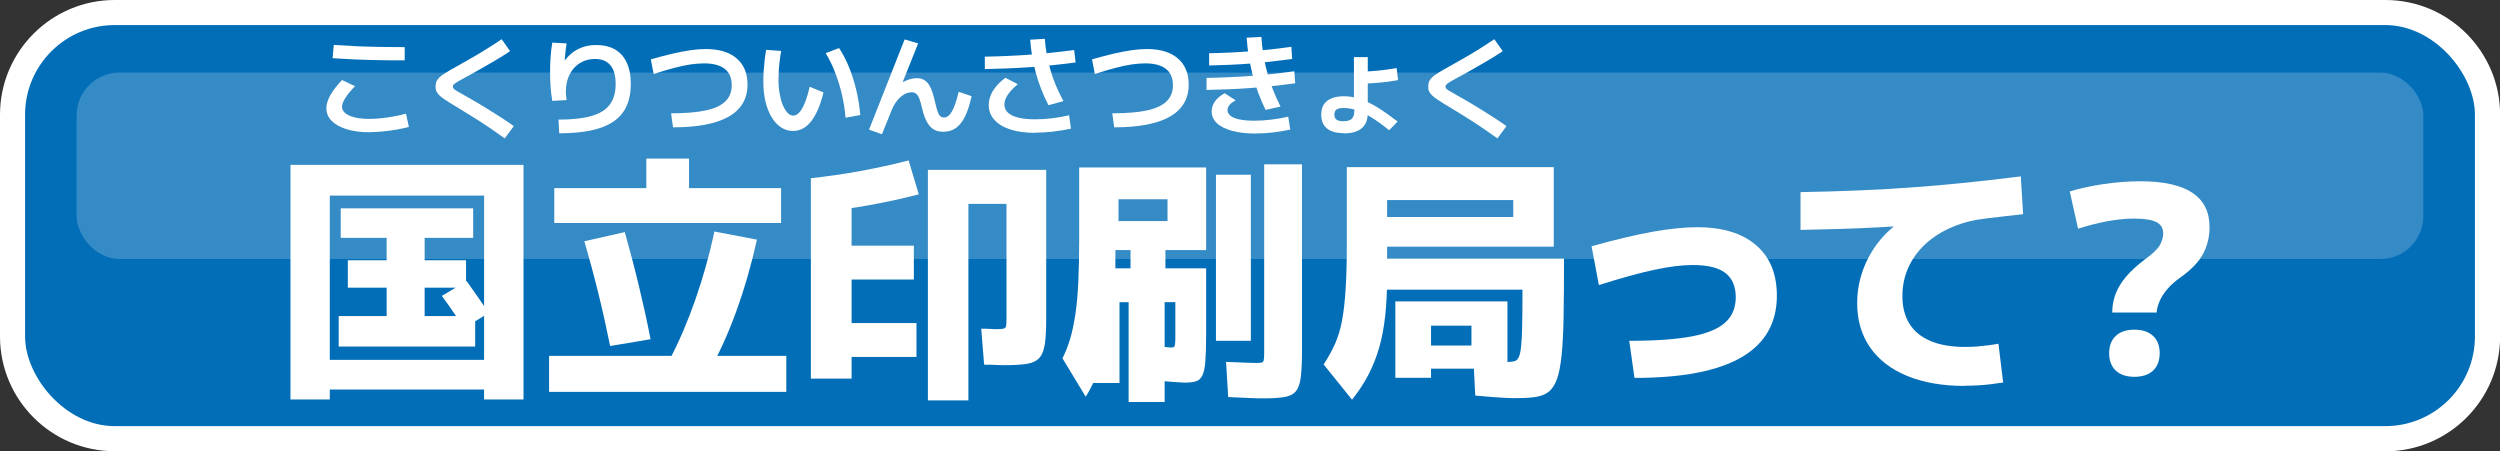 <?xml version="1.0" encoding="UTF-8"?>
<svg id="_レイヤー_2" data-name="レイヤー 2" xmlns="http://www.w3.org/2000/svg" viewBox="0 0 249.33 45">
  <rect x="0" y="0" width="249.33" height="45" fill="#333333" stroke="none"/>
  <defs>
    <style>
      .cls-1 {
        fill: #036eb8;
      }

      .cls-1, .cls-2, .cls-3 {
        stroke-width: 0px;
      }

      .cls-2, .cls-3 {
        fill: #fff;
      }

      .cls-3 {
        opacity: .2;
      }
    </style>
  </defs>
  <g id="Top-base-01">
    <g>
      <path class="cls-2" d="M237.89,45H11.44c-6.31,0-11.44-5.13-11.44-11.44V11.44C0,5.13,5.13,0,11.44,0h226.46c6.31,0,11.44,5.13,11.44,11.44v22.13c0,6.31-5.13,11.44-11.44,11.44ZM11.44,5c-3.55,0-6.44,2.89-6.44,6.44v22.13c0,3.55,2.89,6.44,6.44,6.44h226.46c3.55,0,6.44-2.89,6.44-6.44V11.44c0-3.55-2.89-6.44-6.44-6.44H11.44Z"/>
      <rect class="cls-1" x="2.5" y="2.5" width="244.33" height="40" rx="8.94" ry="8.94"/>
      <rect class="cls-3" x="7.64" y="7.24" width="234.04" height="18.59" rx="4.27" ry="4.27"/>
      <g>
        <path class="cls-2" d="M28.97,39.84v-23.4h23.24v23.4h-3.93v-.99h-15.39v-2.96h15.39v-16.38h-15.39v20.33h-3.93ZM33.78,34.56v-3.04h4.78v-2.83h-3.87v-2.73h3.87v-2.24h-4.58v-2.94h13.21v2.94h-4.84v2.24h4.13v2.73h-4.13v2.83h5.04v3.04h-13.62ZM46.26,32.74c-.33-.54-.67-1.07-1.03-1.59-.36-.52-.74-1.07-1.16-1.64l2.47-1.48c.38.55.76,1.09,1.13,1.61.37.52.72,1.05,1.05,1.59l-2.47,1.51Z"/>
        <path class="cls-2" d="M54.76,39.08v-3.59h23.66v3.59h-23.66ZM55.28,22.24v-3.48h9.18v-2.94h4.26v2.94h9.18v3.48h-22.62ZM60.85,34.51c-.35-1.73-.74-3.49-1.18-5.28s-.91-3.51-1.39-5.17l4.03-.91c.48,1.7.95,3.46,1.39,5.29.44,1.83.84,3.63,1.18,5.39l-4.03.68ZM70.57,37.29l-3.77-1.46c.94-1.79,1.79-3.77,2.55-5.95.76-2.18,1.4-4.45,1.9-6.79l4.24.81c-.54,2.44-1.22,4.82-2.05,7.12s-1.79,4.39-2.86,6.27Z"/>
        <path class="cls-2" d="M81.86,21.15l-.99-3.38c1.54-.16,3.15-.39,4.81-.69,1.66-.3,3.31-.66,4.94-1.08l1.01,3.38c-1.61.42-3.25.78-4.93,1.08-1.67.3-3.29.53-4.85.69ZM80.87,37.76v-19.99h4.06v6.73h6.21v3.38h-6.21v4.34h6.47v3.38h-6.47v2.16h-4.06ZM92.54,39.92v-22.98h11.8v14.74c0,1.09-.04,1.96-.13,2.59-.09.63-.27,1.11-.55,1.42-.28.31-.7.51-1.26.6s-1.33.13-2.3.13c-.1,0-.26,0-.47-.01-.21,0-.44-.02-.69-.03-.25,0-.52-.01-.79-.01l-.29-3.59c.21,0,.41,0,.61.01.2,0,.38.02.53.03.16,0,.26.01.31.01.36,0,.62-.02.77-.05.15-.04.23-.13.26-.27.03-.15.04-.39.04-.74v-11.44h-3.8v19.6h-4.05Z"/>
        <path class="cls-2" d="M108.27,39.55l-2.31-3.82c.31-.61.57-1.25.77-1.94.2-.68.37-1.48.51-2.39s.24-1.98.3-3.22c.06-1.24.09-2.7.09-4.38v-7.1h12.66v8.24h-9.57v-2.89h5.72v-2.18h-4.89v4.34h-.31v2.34c0,1.8-.12,3.52-.36,5.15-.24,1.63-.58,3.11-1.03,4.45-.44,1.33-.97,2.47-1.57,3.41ZM112.56,40.1v-9.96h-.91v8.06h-2.7v-11.44h3.8v-2.52h3.48v2.52h4.06v6.68c0,1.11-.03,1.98-.08,2.61-.05.63-.15,1.1-.3,1.4-.15.3-.36.5-.65.58-.29.09-.66.13-1.13.13-.16,0-.45-.02-.87-.05-.43-.04-.84-.07-1.24-.1l-.23-3.48c.23.05.43.09.62.1.19.02.32.03.39.03.12,0,.21-.02.27-.05.06-.04.1-.13.12-.29.02-.16.03-.4.03-.73v-3.46h-1.07v9.96h-3.59ZM121.27,33.99v-16.56h3.48v16.56h-3.48ZM125.95,39.73c-.26,0-.67,0-1.22-.03s-1.3-.05-2.24-.1l-.21-3.51c.78.04,1.41.06,1.89.08.48.02.82.03,1.03.03.29,0,.5-.01.62-.04s.2-.12.22-.27c.03-.16.04-.4.04-.73v-18.77h3.77v18.64c0,1.09-.04,1.95-.12,2.59s-.24,1.1-.49,1.4c-.25.3-.64.5-1.16.58-.52.09-1.23.13-2.13.13Z"/>
        <path class="cls-2" d="M134.84,39.86l-2.83-3.51c.45-.69.83-1.38,1.13-2.05.3-.68.54-1.45.7-2.31.16-.87.29-1.91.36-3.12.08-1.21.12-2.7.12-4.45v-7.75h20.64v7.93h-16.62v-2.96h12.58v-1.69h-12.58v7.51c0,1.51-.06,2.85-.19,4.03s-.33,2.25-.61,3.21c-.28.96-.64,1.86-1.08,2.7-.44.84-.98,1.66-1.62,2.46ZM151.01,39.71c-.26,0-.72-.02-1.38-.06-.66-.04-1.49-.11-2.5-.2l-.18-3.61c.74.07,1.43.13,2.07.18.63.05,1.08.08,1.34.08.28,0,.51-.03.69-.08.18-.05.33-.19.43-.42.1-.23.18-.59.23-1.11.05-.51.09-1.22.1-2.12.02-.9.03-2.06.03-3.48h-15.52v-3.09h19.66c0,2.27-.01,4.19-.04,5.76-.03,1.57-.09,2.86-.2,3.89s-.26,1.82-.48,2.41c-.22.58-.51,1-.87,1.26-.36.26-.82.42-1.38.49-.55.07-1.22.1-2,.1ZM139.16,37.68v-7.62h11.18v6.71h-7.62v-2.31h4.03v-1.98h-4.03v5.2h-3.56Z"/>
        <path class="cls-2" d="M162.51,33.99c2.6,0,4.67-.15,6.21-.44,1.54-.29,2.66-.76,3.35-1.39s1.04-1.47,1.04-2.51c0-1.09-.35-1.9-1.04-2.43-.69-.53-1.78-.79-3.25-.79-1.08,0-2.34.16-3.8.47-1.46.31-3.31.82-5.56,1.53l-.73-3.87c2.43-.68,4.48-1.16,6.16-1.46,1.68-.29,3.14-.44,4.37-.44,2.51,0,4.47.59,5.86,1.78,1.4,1.19,2.09,2.87,2.09,5.06,0,2.72-1.18,4.77-3.54,6.14-2.36,1.37-5.91,2.05-10.66,2.05l-.52-3.69Z"/>
        <path class="cls-2" d="M195.97,38.49c-2.22,0-4.13-.33-5.75-.99-1.61-.66-2.85-1.61-3.71-2.85-.86-1.24-1.29-2.71-1.29-4.41,0-1.25.23-2.45.69-3.6.46-1.15,1.11-2.19,1.96-3.11s1.84-1.64,2.96-2.16l.23,1.07c-1.23.09-2.46.17-3.69.23-1.23.07-2.49.12-3.77.16-1.28.04-2.63.07-4.03.1v-3.77c1.96-.03,3.82-.09,5.59-.16,1.77-.07,3.51-.16,5.24-.29,1.72-.12,3.5-.27,5.32-.46,1.82-.18,3.76-.4,5.82-.66l.23,3.77c-.64.07-1.26.14-1.86.21-.6.07-1.19.14-1.78.21-1.25.14-2.39.42-3.42.86s-1.92.99-2.66,1.68c-.75.68-1.32,1.47-1.72,2.35-.4.88-.6,1.84-.6,2.86,0,1.09.24,2.02.71,2.77s1.18,1.33,2.12,1.72c.94.39,2.08.58,3.43.58.38,0,.76-.01,1.14-.04s.76-.07,1.14-.12c.38-.05.73-.1,1.04-.16l.47,3.87c-.35.05-.73.1-1.16.16s-.87.09-1.33.12c-.46.03-.92.04-1.36.04Z"/>
        <path class="cls-2" d="M210.66,31.15c0-.64.11-1.25.33-1.83s.57-1.16,1.05-1.73c.48-.57,1.12-1.15,1.9-1.74.75-.54,1.23-1,1.46-1.39.22-.39.34-.78.34-1.18,0-.52-.23-.9-.68-1.13-.45-.23-1.2-.35-2.24-.35-.81,0-1.69.09-2.63.26-.94.17-1.92.43-2.94.75l-.83-3.72c1.04-.31,2.18-.56,3.42-.74,1.24-.18,2.45-.27,3.63-.27,4.59,0,6.89,1.52,6.89,4.55,0,.99-.21,1.88-.64,2.68-.42.8-1.18,1.59-2.27,2.37-.5.35-.92.71-1.26,1.11-.34.39-.6.78-.78,1.18-.18.4-.29.8-.33,1.2h-4.42ZM212.87,37.58c-.8,0-1.42-.21-1.86-.62-.44-.42-.66-1-.66-1.74s.22-1.3.66-1.72c.44-.42,1.06-.62,1.86-.62s1.42.21,1.86.62.66.99.66,1.72-.22,1.33-.66,1.74-1.06.62-1.86.62Z"/>
      </g>
      <g>
        <path class="cls-2" d="M36.85,13.19c-.87,0-1.62-.1-2.27-.3-.65-.2-1.14-.47-1.5-.83-.35-.36-.53-.78-.53-1.26,0-.4.13-.82.38-1.28.25-.46.65-.97,1.18-1.54l1.3.62c-.43.43-.75.82-.97,1.17-.22.35-.33.64-.33.88s.11.46.33.64c.22.18.54.32.95.42.41.1.89.15,1.45.15.36,0,.76-.02,1.19-.07.44-.04.87-.11,1.3-.19.43-.08.82-.17,1.16-.26l.29,1.32c-.34.09-.73.18-1.19.26-.46.08-.92.14-1.4.19-.48.04-.93.07-1.35.07ZM40.37,6.02c-.86,0-1.69,0-2.5-.02-.81-.01-1.6-.04-2.38-.07s-1.55-.08-2.32-.13l.12-1.32c.75.05,1.5.09,2.26.13.76.03,1.54.06,2.34.07.8.01,1.62.02,2.47.02v1.32Z"/>
        <path class="cls-2" d="M50.32,13.79c-.49-.35-.94-.67-1.35-.95-.41-.28-.8-.54-1.18-.78-.38-.24-.75-.47-1.12-.7-.37-.23-.77-.47-1.19-.73-.44-.26-.79-.48-1.06-.66-.27-.18-.47-.33-.61-.47-.14-.14-.23-.27-.29-.4s-.08-.29-.08-.47.03-.35.08-.49c.06-.14.16-.28.3-.42s.36-.29.63-.46c.27-.17.63-.38,1.07-.62.43-.24.9-.51,1.41-.8.51-.29,1.03-.6,1.56-.93.53-.33,1.04-.66,1.54-1l.84,1.19c-.29.2-.61.4-.96.62-.35.21-.7.42-1.05.62-.35.2-.69.39-1.01.58-.32.18-.61.35-.87.49-.26.14-.47.25-.62.33-.32.18-.57.32-.74.42s-.29.19-.36.26c-.07.07-.1.14-.1.21s.02.14.07.2c.05.06.15.14.3.23.15.09.4.23.73.42.17.1.39.22.68.38.28.16.6.35.95.56s.72.43,1.11.68c.38.24.77.49,1.16.74s.75.5,1.08.74l-.88,1.2Z"/>
        <path class="cls-2" d="M55.69,11.93c1.36,0,2.45-.12,3.29-.36.84-.24,1.45-.62,1.84-1.15s.58-1.2.58-2.04-.17-1.45-.52-1.87c-.35-.42-.86-.63-1.54-.63-.49,0-.93.1-1.33.31s-.72.5-.98.87c-.26.37-.44.81-.53,1.31s-.09,1.04.01,1.61l-1.43.08c-.15-.89-.22-1.86-.22-2.89s.07-2.01.22-2.92l1.43.08c-.15.88-.22,1.83-.22,2.84,0,.27,0,.55.02.83.01.28.03.55.05.81l-.65-1.68c.25-.59.56-1.07.92-1.46.36-.39.78-.68,1.25-.88s.99-.3,1.57-.3c1.12,0,1.98.33,2.57,1s.89,1.63.89,2.89c0,1.13-.25,2.06-.75,2.78-.5.73-1.28,1.26-2.33,1.61s-2.41.52-4.06.52l-.07-1.35Z"/>
        <path class="cls-2" d="M66.95,11.3c1.42,0,2.57-.1,3.45-.29.88-.19,1.54-.5,1.95-.91.42-.41.63-.95.63-1.6,0-.72-.23-1.26-.7-1.63-.47-.37-1.16-.55-2.08-.55-.4,0-.83.04-1.3.1-.47.07-1.01.18-1.61.34-.6.15-1.3.36-2.1.62l-.28-1.46c.81-.23,1.55-.43,2.21-.58s1.26-.26,1.79-.34c.54-.07,1.03-.11,1.47-.11,1.33,0,2.36.31,3.08.93.73.62,1.09,1.49,1.09,2.61,0,1.42-.62,2.48-1.87,3.2-1.24.71-3.1,1.07-5.56,1.07l-.19-1.4Z"/>
        <path class="cls-2" d="M79.09,13.06c-.44,0-.84-.12-1.2-.36s-.67-.58-.94-1.02c-.26-.44-.47-.96-.61-1.56-.14-.6-.21-1.26-.21-1.98,0-.31,0-.65.03-1.02s.06-.74.1-1.12c.04-.37.1-.72.15-1.03l1.5.11c-.05.26-.1.56-.14.9-.04.34-.08.69-.1,1.04-.02.35-.03.67-.03.97,0,.49.04.95.12,1.38.08.43.18.81.32,1.13s.3.58.47.76c.18.18.37.27.57.27s.42-.11.61-.33c.19-.22.38-.54.55-.97.17-.43.33-.96.47-1.58l1.38.57c-.31,1.28-.73,2.23-1.23,2.88-.51.64-1.11.96-1.8.96ZM84.33,11.74c-.07-.79-.19-1.57-.37-2.34-.18-.77-.41-1.5-.68-2.19-.27-.7-.58-1.33-.93-1.91l1.33-.51c.39.59.73,1.25,1.01,1.95s.52,1.46.71,2.25c.19.79.32,1.62.4,2.48l-1.47.27Z"/>
        <path class="cls-2" d="M87.96,13.39l-1.29-.46,3.55-9,1.35.4-1.88,4.7-.46-.3c.38-.3.76-.53,1.13-.69.37-.16.73-.24,1.07-.24.27,0,.51.05.7.16.2.11.37.27.51.48.14.22.26.48.36.79.1.31.2.67.29,1.08.07.3.13.56.2.76.07.21.15.37.25.48.1.11.24.17.41.17.29,0,.56-.2.79-.61.23-.4.46-1.05.67-1.95l1.29.43c-.18.82-.39,1.49-.65,2.02s-.57.91-.92,1.16c-.35.25-.77.37-1.25.37-.31,0-.59-.05-.82-.16s-.43-.27-.59-.48-.31-.47-.43-.78-.23-.65-.31-1.05c-.07-.32-.15-.58-.23-.8-.08-.22-.18-.38-.3-.5-.12-.11-.28-.17-.47-.17-.13,0-.29.03-.46.08-.17.05-.35.15-.53.29-.18.14-.37.32-.54.56-.18.24-.34.53-.48.88l-.95,2.35Z"/>
        <path class="cls-2" d="M98.22,5.65c.8-.01,1.56-.04,2.27-.07.71-.03,1.42-.07,2.12-.12.7-.05,1.42-.12,2.16-.19.74-.08,1.52-.17,2.36-.28l.14,1.24c-.85.11-1.65.2-2.4.28s-1.48.14-2.19.19c-.71.05-1.43.09-2.16.12-.73.03-1.5.05-2.3.07v-1.24ZM103.26,13.25c-.95,0-1.78-.11-2.47-.33-.7-.22-1.23-.54-1.61-.96s-.57-.91-.57-1.49c0-.49.14-.97.43-1.43.29-.46.7-.89,1.23-1.28l1.24.64c-.44.36-.77.71-1,1.05-.23.34-.34.67-.34.98s.12.58.35.8c.23.22.58.39,1.03.5.46.11,1.01.17,1.67.17.54,0,1.09-.03,1.68-.1.58-.07,1.16-.17,1.72-.31l.19,1.34c-.61.13-1.22.23-1.83.3-.61.07-1.19.1-1.72.1ZM104.57,10.5c-.26-.51-.5-1.02-.7-1.54-.21-.52-.39-1.06-.54-1.61-.16-.55-.29-1.1-.38-1.67s-.17-1.14-.21-1.72l1.46-.09c.04.56.11,1.11.21,1.63s.22,1.04.37,1.55c.15.51.33,1.01.54,1.51.21.5.46,1,.74,1.52l-1.48.41Z"/>
        <path class="cls-2" d="M110.95,11.3c1.42,0,2.57-.1,3.45-.29.88-.19,1.54-.5,1.95-.91.42-.41.63-.95.63-1.6,0-.72-.23-1.26-.7-1.63-.47-.37-1.16-.55-2.08-.55-.4,0-.83.04-1.3.1-.47.07-1.01.18-1.61.34-.6.15-1.3.36-2.1.62l-.28-1.46c.81-.23,1.55-.43,2.21-.58s1.26-.26,1.79-.34c.54-.07,1.03-.11,1.47-.11,1.33,0,2.36.31,3.08.93.73.62,1.09,1.49,1.09,2.61,0,1.42-.62,2.48-1.87,3.2-1.24.71-3.1,1.07-5.56,1.07l-.19-1.4Z"/>
        <path class="cls-2" d="M120.33,7.77c.79-.01,1.53-.04,2.23-.07.71-.03,1.4-.07,2.09-.12.69-.05,1.39-.12,2.12-.19.73-.08,1.5-.17,2.32-.28l.08,1.2c-.83.11-1.61.2-2.34.28-.73.08-1.44.14-2.13.19-.69.05-1.39.09-2.11.12-.71.03-1.46.05-2.26.07v-1.2ZM120.58,5.31c.74-.01,1.44-.04,2.11-.07s1.32-.07,1.96-.12c.64-.05,1.3-.11,1.97-.18s1.4-.17,2.17-.27l.08,1.21c-.77.1-1.5.19-2.18.27-.68.08-1.35.14-2,.19-.65.05-1.31.09-1.97.12-.67.03-1.38.05-2.13.07v-1.21ZM125.23,13.32c-.9,0-1.68-.09-2.34-.27-.66-.18-1.17-.43-1.52-.76s-.53-.72-.53-1.17c0-.36.11-.7.34-1.02.23-.32.55-.58.96-.8l1.1.71c-.29.15-.5.31-.63.47-.13.16-.19.33-.19.5,0,.23.11.42.32.58.21.16.51.28.91.36.4.08.89.12,1.47.12.53,0,1.09-.04,1.68-.11s1.15-.17,1.68-.29l.2,1.28c-.54.12-1.11.22-1.71.29-.59.07-1.18.1-1.76.1ZM126.21,10.95c-.27-.56-.51-1.13-.73-1.71-.21-.58-.4-1.16-.55-1.76-.15-.6-.28-1.21-.38-1.83-.1-.62-.18-1.25-.22-1.89l1.47-.08c.04.62.1,1.21.2,1.8s.22,1.16.38,1.73c.15.57.34,1.13.56,1.7.22.57.48,1.14.77,1.72l-1.5.33Z"/>
        <path class="cls-2" d="M134.03,13.28c-.75,0-1.31-.16-1.69-.47-.38-.31-.57-.77-.57-1.38s.19-1.05.58-1.36.95-.47,1.67-.47c.52,0,1.04.08,1.56.25.52.17,1.09.43,1.7.8.61.37,1.31.86,2.11,1.47l-.85.87c-.65-.53-1.24-.96-1.77-1.28-.52-.33-1.01-.56-1.46-.71s-.88-.23-1.3-.23c-.33,0-.57.05-.71.15-.15.1-.22.27-.22.51s.07.39.21.5c.14.11.37.16.69.16.38,0,.66-.08.83-.24.17-.16.26-.42.26-.77v-.77h-.04v-4.61h1.38v5.57c0,.67-.2,1.18-.6,1.52s-1,.51-1.79.51ZM135.68,7.14c.52,0,1.09-.03,1.71-.09.62-.06,1.25-.15,1.9-.26l.14,1.2c-.66.12-1.31.21-1.94.26-.63.06-1.22.09-1.76.09l-.06-1.2Z"/>
        <path class="cls-2" d="M149.32,13.79c-.49-.35-.94-.67-1.35-.95-.41-.28-.8-.54-1.18-.78-.38-.24-.75-.47-1.12-.7-.37-.23-.77-.47-1.19-.73-.44-.26-.79-.48-1.06-.66-.27-.18-.47-.33-.61-.47-.14-.14-.23-.27-.29-.4s-.08-.29-.08-.47.03-.35.08-.49c.06-.14.16-.28.3-.42s.36-.29.63-.46c.27-.17.63-.38,1.07-.62.43-.24.9-.51,1.41-.8.51-.29,1.03-.6,1.56-.93.53-.33,1.04-.66,1.54-1l.84,1.19c-.29.2-.61.4-.96.62-.35.21-.7.42-1.05.62-.35.2-.69.39-1.01.58-.32.18-.61.35-.87.49-.26.14-.47.25-.62.33-.32.18-.57.32-.74.42s-.29.19-.36.26c-.07.07-.1.14-.1.21s.02.14.07.2c.05.06.15.14.3.23.15.09.4.23.73.42.17.1.39.22.68.38.28.16.6.35.95.56s.72.43,1.11.68c.38.24.77.49,1.16.74s.75.5,1.08.74l-.88,1.2Z"/>
      </g>
    </g>
  </g>
</svg>